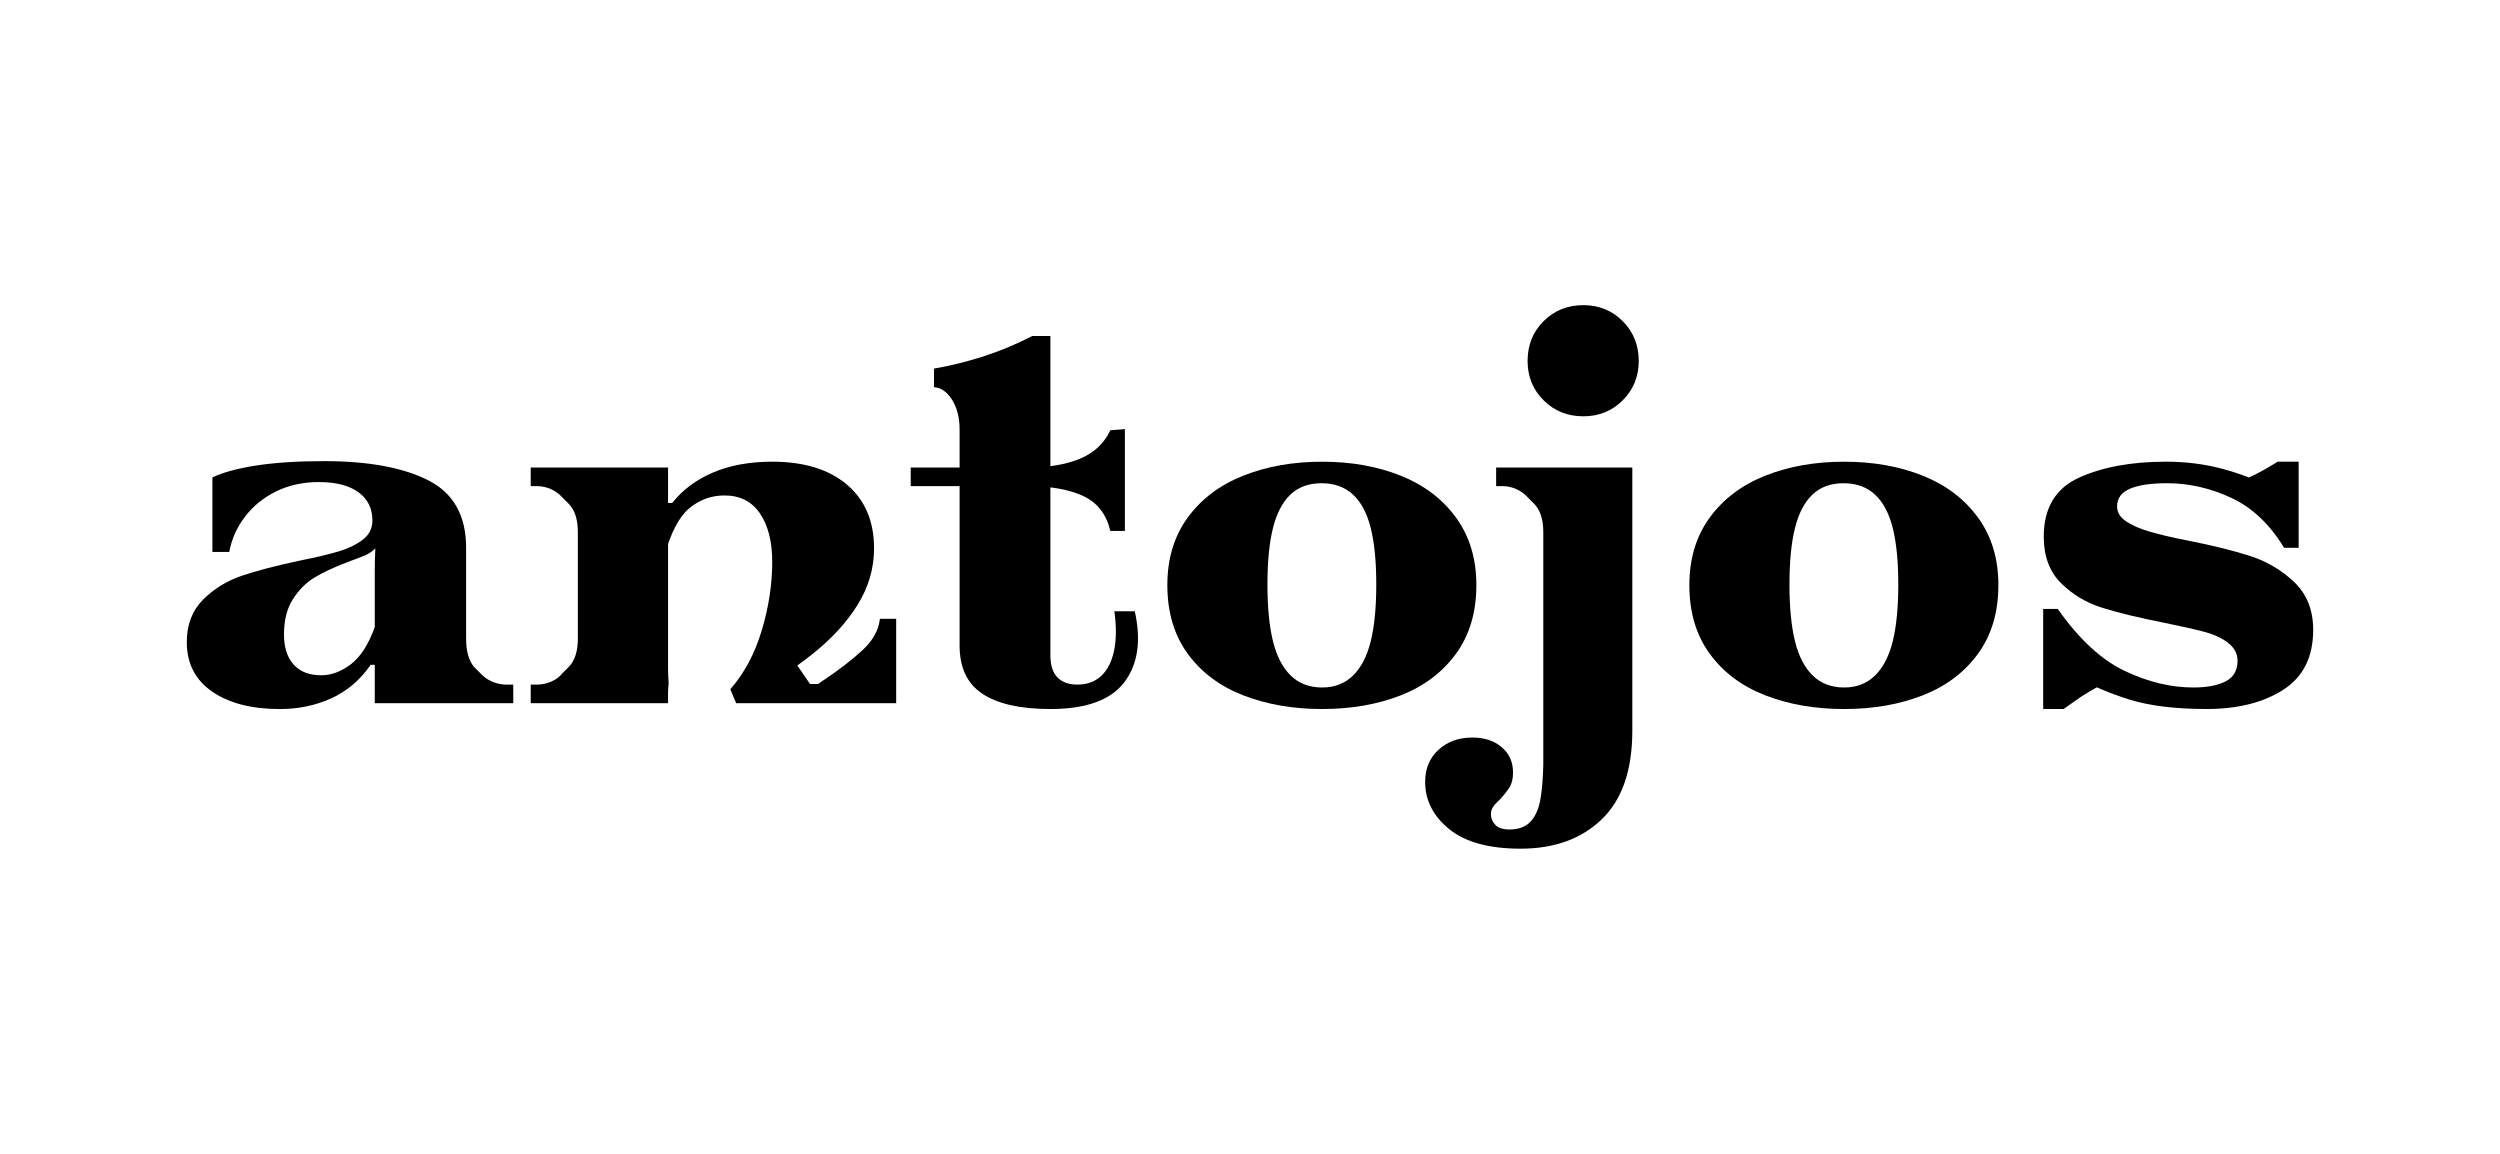 <svg viewBox="0 0 650 300" xmlns="http://www.w3.org/2000/svg" id="Ateojos_-_slunce"><path d="M55.148,179.807c-4.388-3.026-6.582-7.312-6.582-12.861,0-4.539,1.412-8.22,4.237-11.045,2.822-2.823,6.177-4.891,10.061-6.203,3.882-1.31,8.901-2.622,15.054-3.934,4.539-.908,8.019-1.74,10.44-2.496,2.422-.756,4.438-1.764,6.053-3.026,1.613-1.26,2.42-2.899,2.42-4.917,0-3.126-1.21-5.572-3.631-7.338-2.42-1.764-5.851-2.648-10.289-2.648-4.137,0-7.844.809-11.12,2.421-3.279,1.615-5.977,3.809-8.095,6.582-2.119,2.776-3.48,5.825-4.085,9.154h-4.388v-19.367c2.723-1.31,6.53-2.345,11.423-3.102,4.892-.756,10.766-1.135,17.627-1.135,11.5,0,20.526,1.665,27.084,4.993,6.556,3.329,9.834,9.18,9.834,17.551v23.604c0,3.329.705,5.802,2.119,7.414l1.513,1.513c.908,1.009,1.968,1.766,3.178,2.27,1.21.506,2.368.756,3.479.756h1.968v4.842h-36.011v-9.986h-1.06c-2.723,3.934-6.127,6.835-10.212,8.7-4.085,1.866-8.549,2.799-13.391,2.799-7.365,0-13.24-1.513-17.627-4.539ZM91.234,172.696c2.52-1.915,4.589-5.144,6.204-9.683v-14.828c0-1.816.049-3.681.151-5.598-.809.808-1.766,1.437-2.874,1.891-1.112.454-2.625,1.036-4.539,1.74-3.431,1.312-6.23,2.624-8.398,3.934-2.171,1.312-4.036,3.177-5.599,5.598-1.565,2.421-2.345,5.499-2.345,9.23,0,3.329.832,5.927,2.497,7.792,1.664,1.868,4.059,2.799,7.187,2.799,2.621,0,5.194-.957,7.716-2.874Z"></path><path d="M137.986,177.991h1.665c1.21,0,2.42-.25,3.631-.756,1.21-.504,2.217-1.26,3.026-2.27l1.513-1.513c1.613-1.612,2.42-4.085,2.42-7.414v-27.689c0-3.329-.808-5.799-2.42-7.414l-1.513-1.513c-.908-1.007-1.944-1.764-3.102-2.27-1.161-.503-2.346-.756-3.556-.756h-1.665v-4.841h35.708v52.2c0,1.211.05,2.473.152,3.783l-.152,2.119v3.177h-35.708v-4.842ZM198.054,163.92c1.816-6.052,2.723-12.003,2.723-17.854,0-5.243-1.059-9.431-3.177-12.558-2.118-3.126-5.196-4.691-9.229-4.691-3.43,0-6.482,1.111-9.154,3.329-2.675,2.22-4.869,6.456-6.582,12.709v-14.071h2.119c2.723-3.428,6.279-6.076,10.666-7.944,4.388-1.865,9.507-2.799,15.357-2.799,8.27,0,14.752,1.993,19.444,5.976,4.69,3.986,7.035,9.509,7.035,16.568,0,5.144-1.414,10.012-4.236,14.601-2.825,4.591-6.809,8.927-11.954,13.012-5.144,4.085-11.702,8.298-19.669,12.634l-1.514-3.631c3.631-4.135,6.355-9.23,8.17-15.282ZM205.619,170.577l4.993,7.263h2.119l1.059-.757c4.237-2.823,7.717-5.496,10.441-8.019,2.723-2.52,4.236-5.244,4.539-8.171h4.236v21.939h-41.608l14.222-12.256Z"></path><path d="M281.649,128.969c-3.683-1.714-8.499-2.572-14.45-2.572h-30.412v-4.841h30.412c5.346,0,9.858-.757,13.542-2.27,3.681-1.513,6.329-3.984,7.944-7.414l3.782-.303v26.479h-3.782c-1.01-4.336-3.355-7.362-7.036-9.078ZM255.473,180.412c-3.985-2.622-5.976-6.809-5.976-12.558v-56.134c0-3.125-.657-5.724-1.967-7.792-1.313-2.066-2.875-3.151-4.691-3.253v-4.842c4.135-.704,8.346-1.74,12.634-3.101,4.286-1.362,8.599-3.152,12.937-5.371h4.69v83.066c0,2.523.606,4.414,1.816,5.674,1.211,1.262,2.924,1.891,5.145,1.891,3.832,0,6.606-1.688,8.321-5.068,1.715-3.378,2.169-8.043,1.362-13.996h5.296c1.714,7.666.806,13.821-2.723,18.459-3.532,4.641-9.936,6.96-19.216,6.96-7.768,0-13.643-1.312-17.627-3.934Z"></path><path d="M323.256,180.791c-6.104-2.369-10.919-5.977-14.45-10.818-3.531-4.842-5.296-10.792-5.296-17.854,0-6.858,1.765-12.709,5.296-17.551,3.53-4.841,8.346-8.473,14.45-10.894,6.102-2.421,12.937-3.631,20.502-3.631s14.374,1.21,20.426,3.631c6.053,2.421,10.842,6.052,14.374,10.894,3.53,4.842,5.296,10.693,5.296,17.551,0,7.062-1.766,13.012-5.296,17.854-3.532,4.841-8.321,8.449-14.374,10.818-6.052,2.369-12.86,3.555-20.426,3.555s-14.401-1.186-20.502-3.555ZM351.778,175.646c2.118-2.066,3.655-5.043,4.615-8.927.958-3.882,1.437-8.799,1.437-14.752s-.479-10.842-1.437-14.677c-.96-3.832-2.497-6.733-4.615-8.7-2.119-1.967-4.842-2.95-8.171-2.95s-6.028.983-8.095,2.95c-2.069,1.967-3.581,4.868-4.539,8.7-.96,3.835-1.437,8.726-1.437,14.677s.477,10.87,1.437,14.752c.958,3.884,2.497,6.861,4.616,8.927,2.118,2.069,4.841,3.102,8.17,3.102,3.227,0,5.901-1.033,8.019-3.102Z"></path><path d="M376.819,215.59c-4.184-3.38-6.279-7.489-6.279-12.331,0-3.43,1.161-6.203,3.48-8.321,2.322-2.119,5.246-3.178,8.776-3.178,3.127,0,5.673.832,7.641,2.496,1.967,1.665,2.95,3.859,2.95,6.582,0,1.612-.303,2.898-.908,3.858-.605.957-1.464,2.043-2.572,3.253-.808.705-1.387,1.336-1.739,1.892-.355.553-.53,1.184-.53,1.891,0,1.007.378,1.915,1.135,2.723.757.806,1.99,1.211,3.707,1.211,2.319,0,4.109-.657,5.371-1.967,1.26-1.312,2.119-3.128,2.572-5.447.454-2.322.73-5.397.832-9.23v-60.673c0-3.329-.809-5.799-2.422-7.414l-1.513-1.513c-.908-1.007-1.943-1.764-3.102-2.27-1.161-.503-2.345-.756-3.556-.756h-1.665v-4.841h35.406v68.389c0,10.289-2.648,17.979-7.944,23.074-5.295,5.092-12.331,7.641-21.107,7.641-8.17,0-14.347-1.691-18.535-5.069ZM401.331,104.079c-2.776-2.773-4.161-6.178-4.161-10.213,0-4.135,1.385-7.589,4.161-10.364s6.227-4.161,10.364-4.161c4.033,0,7.437,1.388,10.212,4.161,2.773,2.776,4.162,6.229,4.162,10.364,0,4.035-1.388,7.439-4.162,10.213-2.776,2.776-6.179,4.161-10.212,4.161-4.137,0-7.591-1.385-10.364-4.161Z"></path><path d="M458.979,180.791c-6.104-2.369-10.919-5.977-14.45-10.818-3.531-4.842-5.296-10.792-5.296-17.854,0-6.858,1.765-12.709,5.296-17.551,3.53-4.841,8.346-8.473,14.45-10.894,6.102-2.421,12.937-3.631,20.502-3.631s14.374,1.21,20.426,3.631c6.053,2.421,10.842,6.052,14.374,10.894,3.53,4.842,5.296,10.693,5.296,17.551,0,7.062-1.766,13.012-5.296,17.854-3.532,4.841-8.321,8.449-14.374,10.818-6.052,2.369-12.86,3.555-20.426,3.555s-14.401-1.186-20.502-3.555ZM487.501,175.646c2.118-2.066,3.655-5.043,4.615-8.927.958-3.882,1.437-8.799,1.437-14.752s-.479-10.842-1.437-14.677c-.96-3.832-2.497-6.733-4.615-8.7-2.119-1.967-4.842-2.95-8.171-2.95s-6.028.983-8.095,2.95c-2.069,1.967-3.581,4.868-4.539,8.7-.96,3.835-1.437,8.726-1.437,14.677s.477,10.87,1.437,14.752c.958,3.884,2.497,6.861,4.616,8.927,2.118,2.069,4.841,3.102,8.17,3.102,3.227,0,5.901-1.033,8.019-3.102Z"></path><path d="M553.773,181.925c-5.246-1.613-10.391-3.832-15.433-6.658l11.952.908c-3.026,1.312-6.104,2.976-9.229,4.993l-4.539,3.177h-5.296v-26.024h3.782c5.547,7.868,11.348,13.239,17.4,16.114,6.052,2.875,12.002,4.313,17.853,4.313,3.53,0,6.329-.53,8.398-1.589,2.066-1.059,3.102-2.849,3.102-5.371,0-1.816-.809-3.353-2.42-4.615-1.615-1.26-3.658-2.217-6.128-2.875-2.473-.655-5.927-1.437-10.364-2.345-6.658-1.31-12.081-2.622-16.265-3.934-4.187-1.31-7.768-3.454-10.743-6.431-2.976-2.974-4.464-6.983-4.464-12.029,0-7.464,3.05-12.582,9.154-15.358,6.103-2.773,13.642-4.161,22.621-4.161,5.144,0,9.986.605,14.525,1.816s8.674,2.776,12.407,4.691l-11.651-.605c2.621-.402,4.966-1.109,7.035-2.118,2.066-1.007,4.313-2.27,6.733-3.783h5.447v22.393h-3.782c-3.733-6.151-8.322-10.489-13.769-13.012-5.447-2.52-10.995-3.783-16.644-3.783-4.236,0-7.466.48-9.683,1.437-2.22.96-3.329,2.496-3.329,4.615,0,1.513.78,2.799,2.346,3.858,1.563,1.059,3.655,1.967,6.279,2.723,2.621.756,5.749,1.489,9.38,2.194,6.658,1.312,12.181,2.673,16.568,4.085,4.388,1.414,8.22,3.683,11.5,6.809,3.276,3.128,4.917,7.262,4.917,12.407,0,7.062-2.598,12.256-7.793,15.584-5.196,3.329-11.827,4.993-19.896,4.993s-14.728-.808-19.972-2.42Z"></path></svg>